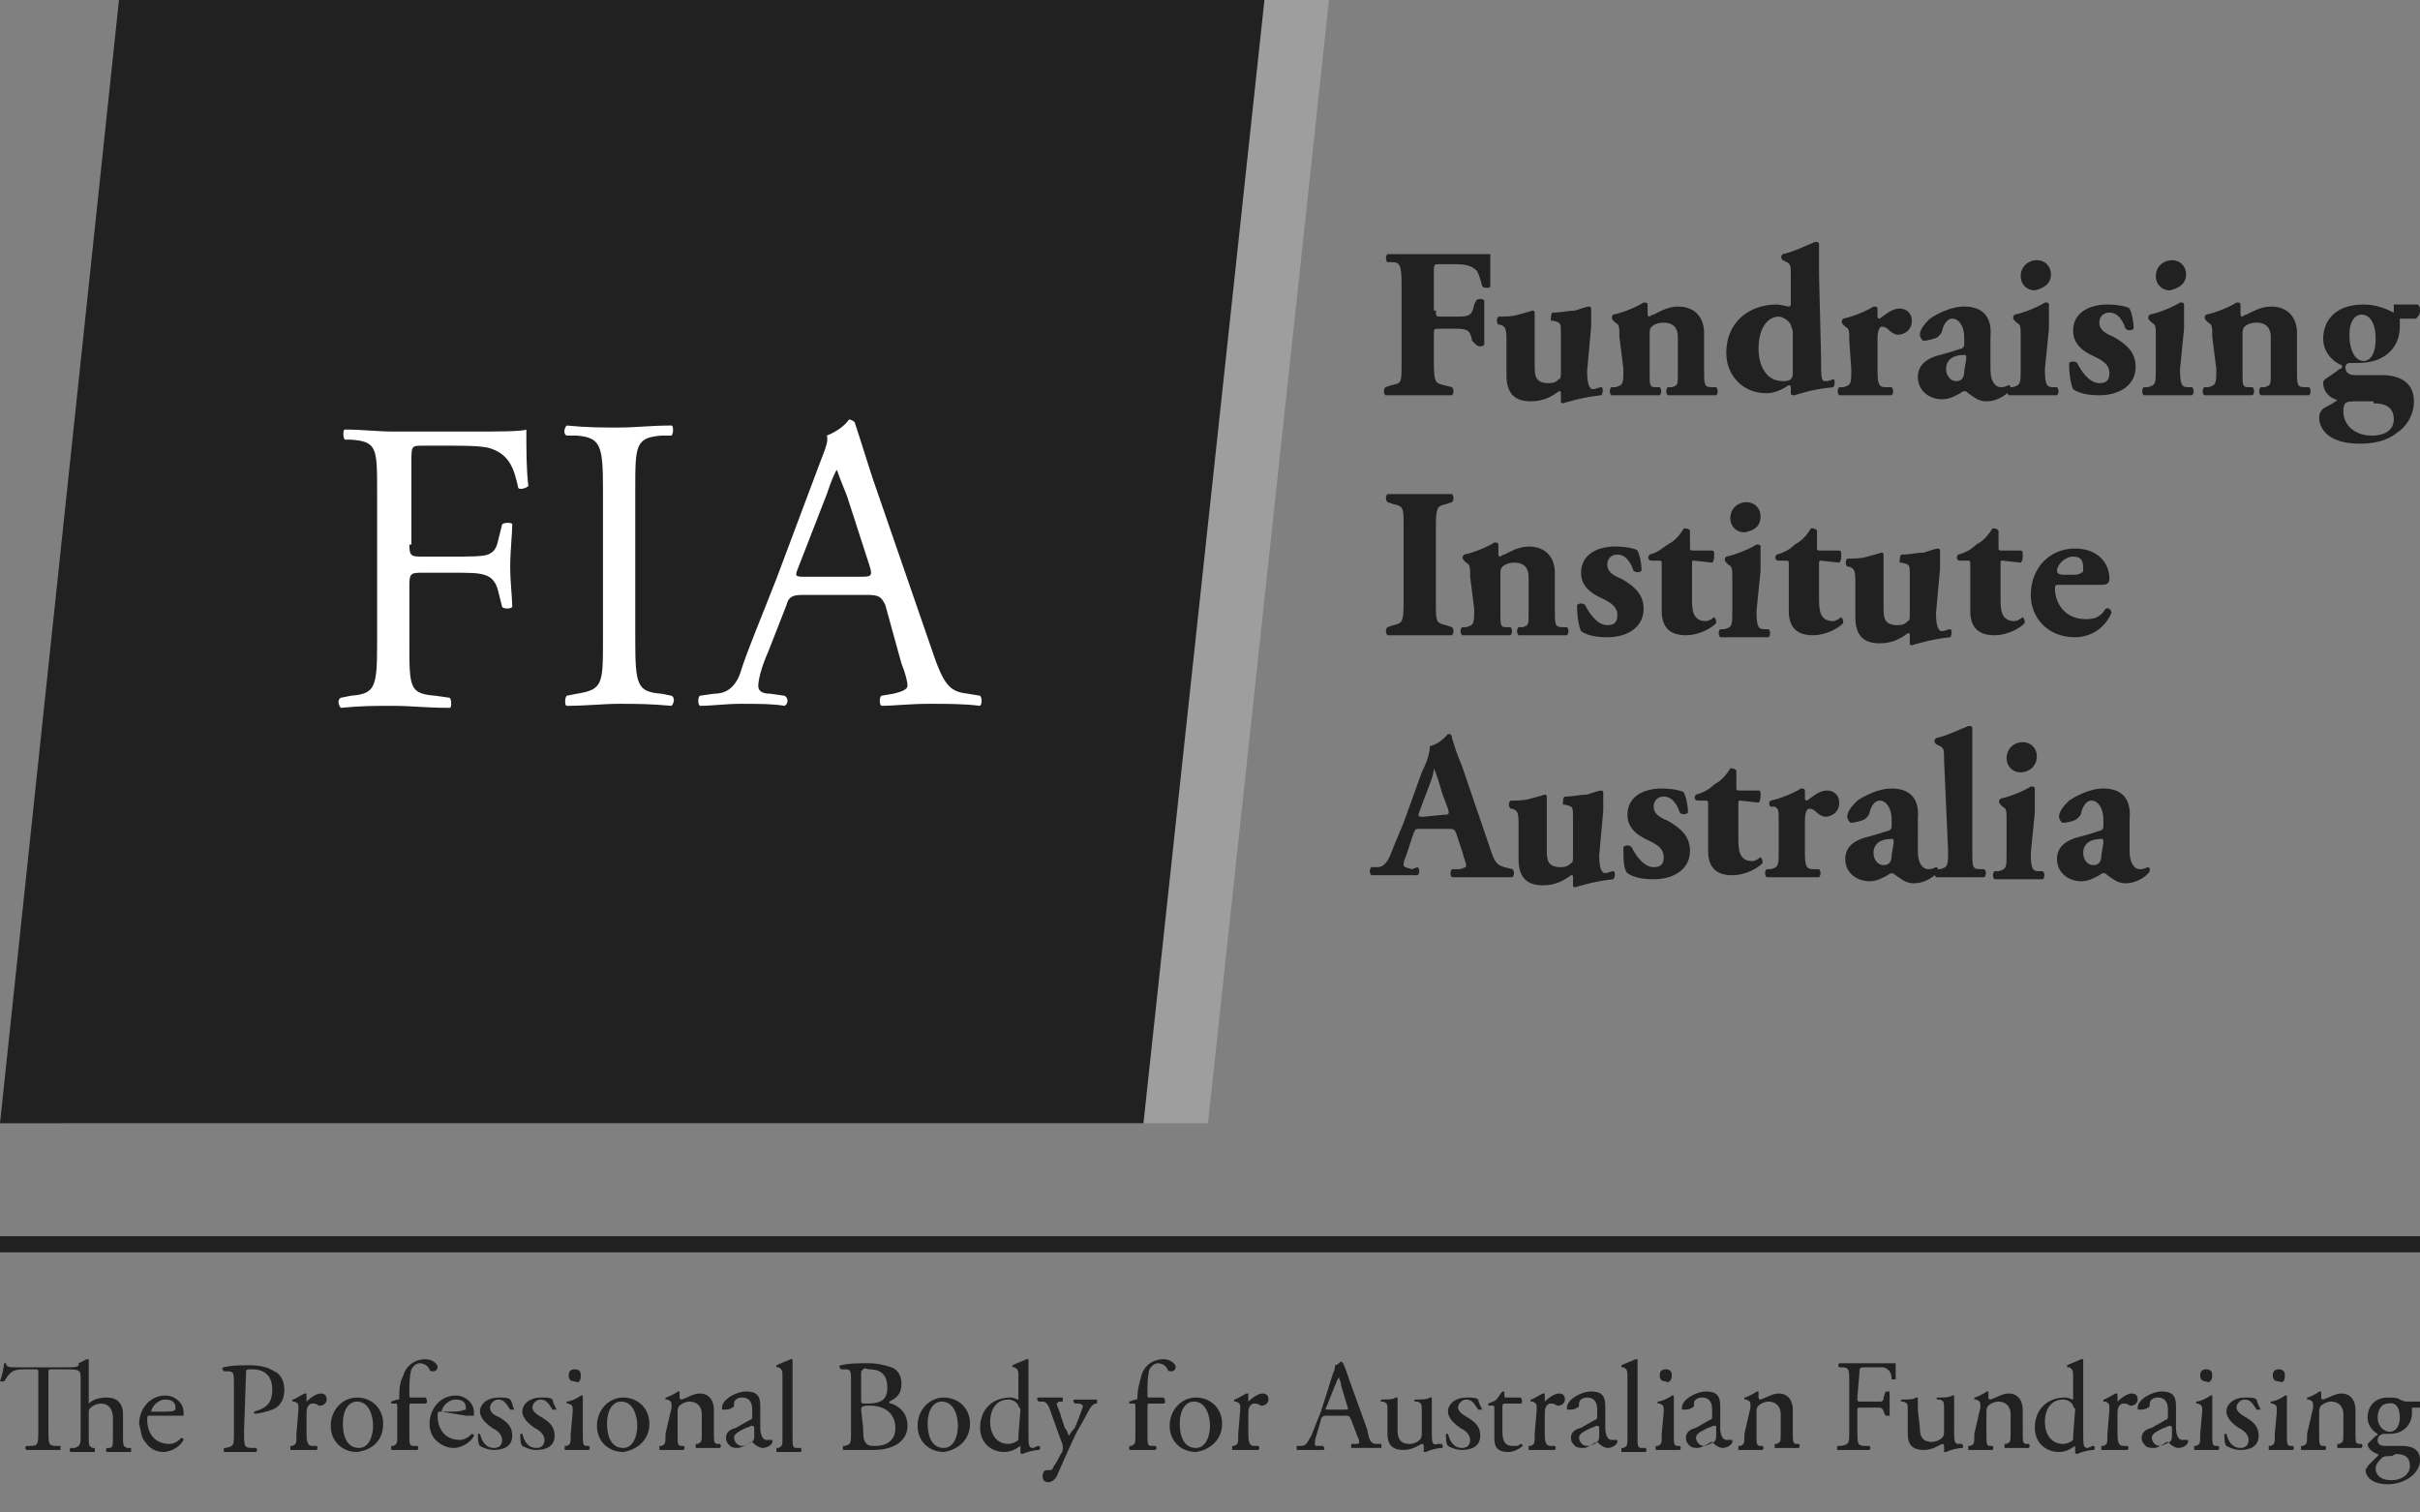 <?xml version="1.0" encoding="utf-8"?>
<!-- Generator: Adobe Illustrator 27.7.0, SVG Export Plug-In . SVG Version: 6.00 Build 0)  -->
<!DOCTYPE svg PUBLIC "-//W3C//DTD SVG 1.1//EN" "http://www.w3.org/Graphics/SVG/1.1/DTD/svg11.dtd">
<svg version="1.1" id="layer" xmlns:x="http://ns.adobe.com/Extensibility/1.0/" xmlns:i="http://ns.adobe.com/AdobeIllustrator/10.0/" xmlns:graph="http://ns.adobe.com/Graphs/1.0/"
	 xmlns="http://www.w3.org/2000/svg" xmlns:xlink="http://www.w3.org/1999/xlink" x="0px" y="0px" viewBox="0 0 120 75"
	 style="enable-background:new 0 0 120 75;" xml:space="preserve">
<rect x="0" y="0" width="120" height="75" fill="#808080" stroke="none"/>
<style type="text/css">
	.st0{fill:#212121;}
	.st1{fill:#9E9E9E;}
	.st2{fill:#FFFFFF;}
</style>
<path class="st0" d="M1.9,68.1c0-0.2,0-0.2-0.2-0.2H1.3c-0.3,0-0.6,0-0.8,0.2s-0.2,0.3-0.3,0.4c-0.1,0-0.1,0-0.2,0
	c0.1-0.3,0.2-0.7,0.2-0.9c0,0,0.1,0,0.1,0c0,0.2,0.2,0.2,0.5,0.2h2.6c0.3,0,0.4,0,0.5-0.1v-0.1l0.4-0.2c0,0,0.1,0,0.1,0
	c0,0.2,0,0.5,0,0.8v1.3c0,0.1,0,0.1,0,0.1c0.2-0.2,0.5-0.3,0.9-0.3c0.6,0,0.8,0.4,0.8,0.8v1.1c0,0.5,0,0.5,0.2,0.6l0.2,0
	c0,0,0,0.1,0,0.2c-0.2,0-0.4,0-0.6,0s-0.4,0-0.6,0c0,0-0.1-0.1,0-0.2l0.1,0c0.2,0,0.2-0.1,0.2-0.6v-0.9c0-0.4-0.2-0.7-0.6-0.7
	c-0.2,0-0.4,0.1-0.5,0.2s-0.1,0.1-0.1,0.3v1.1c0,0.5,0,0.5,0.2,0.6l0.1,0c0,0,0,0.1,0,0.2c-0.2,0-0.4,0-0.6,0s-0.4,0-0.6,0
	c0,0-0.1-0.1,0-0.2l0.2,0C4,71.7,4,71.6,4,71.1v-2.8c0-0.4-0.1-0.4-0.9-0.4H2.6c-0.2,0-0.2,0-0.2,0.2v2.8c0,0.7,0,0.8,0.4,0.8l0.2,0
	c0,0,0,0.1,0,0.2c-0.4,0-0.6,0-0.8,0c-0.3,0-0.5,0-0.9,0c0,0-0.1-0.1,0-0.2l0.2,0c0.4,0,0.4-0.1,0.4-0.8L1.9,68.1L1.9,68.1z
	 M8.7,70.2c0.3,0,0.4,0,0.4,0c0,0,0-0.1,0-0.2c0-0.4-0.4-0.8-0.9-0.8c-0.8,0-1.3,0.7-1.3,1.4C7,71,7,71.3,7.2,71.5
	C7.4,71.8,7.7,72,8.1,72c0.3,0,0.8-0.2,1-0.6c0-0.1-0.1-0.1-0.1-0.1c-0.2,0.2-0.4,0.3-0.6,0.3c-0.7,0-1.1-0.5-1.1-1.2
	c0-0.2,0-0.2,0.2-0.2L8.7,70.2L8.7,70.2z M7.5,70C7.5,70,7.5,70,7.5,70c0-0.2,0.3-0.6,0.7-0.6c0.4,0,0.5,0.2,0.5,0.4
	c0,0.1,0,0.1,0,0.1C8.6,70,8.4,70,8,70L7.5,70L7.5,70z M12.2,68.1c0-0.2,0-0.2,0.3-0.2c0.7,0,1,0.4,1,1c0,0.6-0.2,0.9-0.9,1.1
	c0,0,0,0.1,0,0.1c0.3,0,0.6-0.1,0.9-0.2c0.3-0.1,0.6-0.4,0.6-1c0-0.4-0.2-0.8-0.5-0.9c-0.3-0.2-0.7-0.3-1.2-0.3
	c-0.5,0-0.9,0-1.3,0.1c-0.1,0-0.1,0.1,0,0.2l0.2,0c0.3,0,0.3,0.1,0.3,0.7v2.3c0,0.7,0,0.7-0.4,0.8l-0.1,0c0,0,0,0.1,0,0.2
	c0.3,0,0.5,0,0.8,0c0.3,0,0.5,0,0.8,0c0,0,0.1-0.1,0-0.2l-0.2,0c-0.4,0-0.4-0.1-0.4-0.8L12.2,68.1L12.2,68.1z M14.7,71.1
	c0,0.5,0,0.5-0.2,0.6l-0.1,0c0,0,0,0.1,0,0.2c0.2,0,0.4,0,0.6,0c0.2,0,0.4,0,0.7,0c0,0,0.1-0.1,0-0.2l-0.2,0c-0.2,0-0.3-0.1-0.3-0.6
	v-0.9c0-0.2,0-0.4,0.1-0.5c0.1-0.1,0.1-0.1,0.2-0.1c0.1,0,0.2,0,0.3,0.1c0,0,0.1,0,0.1,0c0.1,0,0.3-0.1,0.3-0.3
	c0-0.2-0.1-0.3-0.3-0.3c-0.2,0-0.5,0.2-0.7,0.4c0,0,0,0,0-0.1v-0.3c0,0,0,0-0.1,0c-0.2,0.1-0.5,0.3-0.6,0.3c0,0,0,0.1,0,0.1l0.1,0
	c0.2,0.1,0.2,0.1,0.2,0.4L14.7,71.1L14.7,71.1z M19,70.6c0-0.8-0.6-1.3-1.3-1.3c-0.7,0-1.3,0.6-1.3,1.4s0.6,1.3,1.3,1.3
	C18.5,71.9,19,71.4,19,70.6 M17.7,69.5c0.6,0,0.8,0.7,0.8,1.2c0,0.5-0.2,1.1-0.7,1.1c-0.6,0-0.8-0.6-0.8-1.2
	C17,69.9,17.3,69.5,17.7,69.5 M21.1,69.6c0.1,0,0.1-0.2,0-0.3h-0.7c-0.1,0-0.1,0-0.1-0.2V69c0-0.3,0-0.8,0.1-1.1
	c0.1-0.2,0.3-0.3,0.4-0.3c0.2,0,0.4,0.1,0.5,0.3c0,0.1,0.1,0.1,0.2,0.1c0.1,0,0.2-0.1,0.2-0.2c0-0.2-0.3-0.4-0.6-0.4
	c-0.6,0-1,0.4-1.1,0.8c-0.2,0.4-0.2,0.7-0.2,1.1c0,0.1,0,0.1-0.1,0.1l-0.3,0.1c0,0,0,0.1,0,0.1h0.2c0.1,0,0.1,0,0.1,0.2v1.3
	c0,0.5,0,0.5-0.2,0.6l-0.1,0c0,0,0,0.1,0,0.2c0.2,0,0.4,0,0.6,0c0.2,0,0.4,0,0.7,0c0,0,0.1-0.1,0-0.2l-0.2,0c-0.2,0-0.2-0.1-0.2-0.6
	v-1.3c0-0.2,0-0.2,0.1-0.2L21.1,69.6L21.1,69.6z M23.1,70.2c0.3,0,0.4,0,0.4,0c0,0,0-0.1,0-0.2c0-0.4-0.4-0.8-0.9-0.8
	c-0.8,0-1.3,0.7-1.3,1.4c0,0.3,0.1,0.6,0.3,0.8c0.2,0.2,0.5,0.4,0.9,0.4c0.3,0,0.8-0.2,1-0.6c0-0.1-0.1-0.1-0.1-0.1
	c-0.2,0.2-0.4,0.3-0.6,0.3c-0.7,0-1.1-0.5-1.1-1.2c0-0.2,0-0.2,0.2-0.2L23.1,70.2L23.1,70.2z M21.9,70C21.8,70,21.8,70,21.9,70
	c0-0.2,0.3-0.6,0.7-0.6c0.4,0,0.5,0.2,0.5,0.4c0,0.1,0,0.1,0,0.1c-0.1,0-0.2,0.1-0.7,0.1L21.9,70L21.9,70z M25.3,69.4
	c-0.1-0.1-0.3-0.1-0.6-0.1c-0.5,0-0.9,0.3-0.9,0.7c0,0.3,0.3,0.6,0.6,0.8c0.2,0.1,0.5,0.3,0.5,0.6c0,0.3-0.2,0.4-0.4,0.4
	c-0.4,0-0.6-0.3-0.7-0.7c0,0-0.1,0-0.1,0c0,0.2,0,0.5,0.1,0.6c0.2,0.1,0.4,0.2,0.7,0.2c0.5,0,0.9-0.2,0.9-0.7c0-0.5-0.3-0.7-0.6-0.9
	c-0.2-0.1-0.5-0.2-0.5-0.5c0-0.2,0.2-0.4,0.4-0.4c0.3,0,0.4,0.2,0.6,0.5c0,0,0.1,0,0.2,0C25.4,69.7,25.4,69.5,25.3,69.4 M27.4,69.4
	c-0.1-0.1-0.3-0.1-0.6-0.1c-0.5,0-0.9,0.3-0.9,0.7c0,0.3,0.3,0.6,0.6,0.8c0.2,0.1,0.5,0.3,0.5,0.6c0,0.3-0.2,0.4-0.4,0.4
	c-0.4,0-0.6-0.3-0.7-0.7c0,0-0.1,0-0.1,0c0,0.2,0,0.5,0.1,0.6c0.2,0.1,0.4,0.2,0.7,0.2c0.5,0,0.9-0.2,0.9-0.7c0-0.5-0.3-0.7-0.6-0.9
	c-0.2-0.1-0.5-0.3-0.5-0.5c0-0.2,0.2-0.4,0.4-0.4c0.3,0,0.4,0.2,0.6,0.5c0,0,0.1,0,0.2,0C27.5,69.7,27.4,69.5,27.4,69.4 M28.3,71.1
	c0,0.5,0,0.5-0.2,0.6l-0.1,0c0,0,0,0.1,0,0.2c0.2,0,0.4,0,0.6,0c0.2,0,0.4,0,0.6,0c0,0,0.1-0.1,0-0.2l-0.1,0c-0.2,0-0.2-0.1-0.2-0.6
	V70c0-0.3,0-0.6,0-0.8c0,0,0,0-0.1,0c-0.1,0.1-0.5,0.3-0.7,0.3c0,0,0,0.1,0,0.1l0.1,0c0.2,0.1,0.2,0.1,0.2,0.4L28.3,71.1L28.3,71.1z
	 M28.8,68.2c0-0.2-0.1-0.3-0.3-0.3c-0.2,0-0.3,0.1-0.3,0.3c0,0.2,0.1,0.3,0.3,0.3C28.7,68.6,28.8,68.5,28.8,68.2 M32.2,70.6
	c0-0.8-0.6-1.3-1.3-1.3c-0.7,0-1.3,0.6-1.3,1.4s0.6,1.3,1.3,1.3C31.6,71.9,32.2,71.4,32.2,70.6 M30.8,69.5c0.6,0,0.8,0.7,0.8,1.2
	c0,0.5-0.2,1.1-0.7,1.1c-0.6,0-0.8-0.6-0.8-1.2C30.1,69.9,30.4,69.5,30.8,69.5 M33,71.1c0,0.5,0,0.5-0.2,0.6l-0.1,0c0,0,0,0.1,0,0.2
	c0.2,0,0.4,0,0.6,0c0.2,0,0.4,0,0.6,0c0,0,0.1-0.1,0-0.2l-0.1,0c-0.2,0-0.2-0.1-0.2-0.6v-1c0-0.2,0-0.3,0.1-0.4
	c0.1-0.1,0.3-0.2,0.5-0.2c0.4,0,0.6,0.3,0.6,0.6v0.9c0,0.5,0,0.5-0.2,0.6l-0.1,0c0,0,0,0.1,0,0.2c0.2,0,0.4,0,0.6,0s0.4,0,0.6,0
	c0,0,0.1-0.1,0-0.2l-0.1,0c-0.2,0-0.2-0.1-0.2-0.6v-1.1c0-0.4-0.2-0.8-0.7-0.8c-0.3,0-0.6,0.2-0.9,0.3c0,0-0.1,0-0.1-0.1
	c0-0.1,0-0.2,0-0.3c0,0,0,0-0.1,0c-0.1,0.1-0.5,0.3-0.6,0.3c0,0,0,0.1,0,0.1l0.1,0c0.2,0.1,0.2,0.1,0.2,0.4L33,71.1L33,71.1z
	 M36.5,70.8c-0.4,0.1-0.5,0.3-0.5,0.5c0,0.2,0.1,0.3,0.2,0.4c0.1,0.1,0.3,0.1,0.4,0.1s0.3-0.1,0.5-0.2c0.1-0.1,0.2-0.1,0.2-0.1
	c0,0,0.1,0.1,0.1,0.1c0.1,0.1,0.3,0.2,0.4,0.2c0.3,0,0.5-0.2,0.5-0.3s0-0.1,0-0.1s-0.1,0-0.1,0c0,0-0.1,0-0.2,0
	c-0.2,0-0.3-0.3-0.3-0.6l0-1.1c0-0.5-0.2-0.7-0.7-0.7c-0.5,0-1.2,0.4-1.2,0.8c0,0.1,0,0.1,0.1,0.1c0.1,0,0.3,0,0.4-0.1
	c0.1,0,0.1-0.1,0.1-0.2c0-0.2,0.2-0.3,0.4-0.3c0.4,0,0.5,0.3,0.5,0.6v0.3c0,0.1,0,0.2-0.1,0.2L36.5,70.8z M36.8,71.7
	c-0.3,0-0.4-0.3-0.4-0.4c0-0.2,0.2-0.3,0.6-0.5c0.1,0,0.2-0.1,0.3-0.1c0,0,0.1,0,0.1,0.1l0,0.4c0,0.1,0,0.2-0.1,0.3
	C37.1,71.6,36.9,71.7,36.8,71.7 M39.3,68.2c0-0.3,0-0.6,0-0.8c0,0,0,0-0.1,0c-0.2,0.1-0.5,0.2-0.7,0.3c0,0,0,0.1,0,0.1l0.1,0
	c0.2,0.1,0.2,0.2,0.2,0.5v2.9c0,0.5,0,0.5-0.2,0.6l-0.1,0c0,0,0,0.1,0,0.2c0.2,0,0.4,0,0.6,0s0.4,0,0.6,0c0,0,0.1-0.1,0-0.2l-0.2,0
	c-0.2,0-0.2-0.1-0.2-0.6L39.3,68.2L39.3,68.2z M42.2,70.9c0,0.7,0,0.7-0.3,0.8l-0.1,0c0,0,0,0.1,0,0.2c0.2,0,0.4,0,0.7,0
	c0.3,0,0.6,0,0.8,0c1.1,0,1.7-0.5,1.7-1.2c0-0.7-0.5-1-0.8-1.1c-0.1,0-0.1,0-0.1-0.1c0.4-0.2,0.6-0.4,0.6-0.9c0-0.4-0.2-0.7-0.5-0.8
	c-0.3-0.1-0.7-0.2-1.1-0.2c-0.6,0-1,0-1.4,0.1c-0.1,0-0.1,0.1,0,0.2l0.2,0c0.3,0,0.3,0.1,0.3,0.6L42.2,70.9L42.2,70.9z M42.7,68.1
	c0-0.1,0-0.1,0.1-0.2s0.2,0,0.3,0c0.5,0,0.9,0.2,0.9,0.9c0,0.6-0.3,0.8-1,0.8c-0.3,0-0.3,0-0.3-0.2V68.1z M42.7,69.9
	c0-0.1,0-0.2,0.4-0.2c1,0,1.3,0.6,1.3,1.1c0,0.6-0.4,0.9-1,0.9c-0.2,0-0.4,0-0.5-0.2c-0.1-0.1-0.1-0.5-0.1-0.7L42.7,69.9L42.7,69.9z
	 M48.1,70.6c0-0.8-0.6-1.3-1.3-1.3c-0.7,0-1.3,0.6-1.3,1.4s0.6,1.3,1.3,1.3C47.5,71.9,48.1,71.4,48.1,70.6 M46.7,69.5
	c0.6,0,0.8,0.7,0.8,1.2c0,0.5-0.2,1.1-0.7,1.1c-0.6,0-0.8-0.6-0.8-1.2C46,69.9,46.3,69.5,46.7,69.5 M51,68.2c0-0.3,0-0.6,0-0.8
	c0,0,0,0-0.1,0c-0.2,0.1-0.5,0.2-0.7,0.3c0,0,0,0.1,0,0.1l0.1,0c0.2,0.1,0.2,0.2,0.2,0.5v1c0,0.1,0,0.1,0,0.1
	c-0.1,0-0.2-0.1-0.4-0.1c-0.9,0-1.5,0.6-1.5,1.5c0,0.7,0.5,1.2,1.2,1.2c0.3,0,0.5-0.1,0.8-0.3h0c0,0,0,0.1,0,0.2v0.1
	c0,0,0,0.1,0.1,0.1c0.2-0.1,0.6-0.2,0.8-0.2c0.1,0,0.1-0.2,0-0.2c-0.1,0-0.2,0.1-0.3,0.1c-0.2,0-0.2-0.2-0.2-0.7L51,68.2L51,68.2z
	 M50.5,71.2c0,0.1,0,0.2,0,0.2c-0.1,0.1-0.3,0.2-0.5,0.2c-0.6,0-0.9-0.5-0.9-1.1c0-0.6,0.3-1.1,0.9-1.1c0.2,0,0.4,0.1,0.5,0.3
	c0,0.1,0.1,0.1,0.1,0.2L50.5,71.2L50.5,71.2z M51.7,73.2c0,0.2,0.1,0.3,0.3,0.3c0.1,0,0.3-0.1,0.4-0.3c0.3-0.7,0.8-1.8,1-2.2
	l0.4-0.7c0.2-0.4,0.3-0.6,0.5-0.7l0.1,0c0,0,0-0.1,0-0.2c-0.2,0-0.3,0-0.5,0c-0.2,0-0.4,0-0.6,0c-0.1,0-0.1,0.1,0,0.2l0.2,0
	c0.1,0,0.2,0.1,0.2,0.1c0,0.1-0.1,0.3-0.2,0.6l-0.2,0.5C53.1,71,53,71.2,53,71.2c0,0-0.1-0.3-0.2-0.4l-0.2-0.6
	c0-0.1-0.2-0.5-0.2-0.6c0,0,0.1-0.1,0.1-0.1l0.2,0c0,0,0-0.1,0-0.2c-0.2,0-0.4,0-0.6,0c-0.2,0-0.4,0-0.6,0c-0.1,0-0.1,0.1,0,0.2
	l0.2,0c0.2,0,0.3,0.2,0.4,0.5l0.5,1.4c0.1,0.2,0.1,0.3,0.1,0.4c0,0.1,0,0.2-0.1,0.3c-0.1,0.2-0.2,0.4-0.4,0.7c0,0.1-0.1,0.1-0.2,0.1
	h-0.1C51.8,72.9,51.7,73,51.7,73.2 M57.7,69.6c0.1,0,0.1-0.2,0-0.3h-0.7c-0.1,0-0.1,0-0.1-0.2V69c0-0.3,0-0.8,0.1-1.1
	c0.1-0.2,0.3-0.3,0.4-0.3c0.2,0,0.4,0.1,0.5,0.3c0,0.1,0.1,0.1,0.2,0.1c0.1,0,0.2-0.1,0.2-0.2c0-0.2-0.3-0.4-0.6-0.4
	c-0.6,0-1,0.4-1.1,0.8s-0.2,0.7-0.2,1.1c0,0.1,0,0.1-0.1,0.1l-0.3,0.1c0,0,0,0.1,0,0.1h0.2c0.1,0,0.1,0,0.1,0.2v1.3
	c0,0.5,0,0.5-0.2,0.6l-0.1,0c0,0,0,0.1,0,0.2c0.2,0,0.4,0,0.6,0c0.2,0,0.4,0,0.7,0c0,0,0.1-0.1,0-0.2l-0.2,0c-0.2,0-0.2-0.1-0.2-0.6
	v-1.3c0-0.2,0-0.2,0.1-0.2L57.7,69.6L57.7,69.6z M60.6,70.6c0-0.8-0.6-1.3-1.3-1.3c-0.7,0-1.3,0.6-1.3,1.4s0.6,1.3,1.3,1.3
	C60,71.9,60.6,71.4,60.6,70.6 M59.2,69.5c0.6,0,0.8,0.7,0.8,1.2c0,0.5-0.2,1.1-0.7,1.1c-0.6,0-0.8-0.6-0.8-1.2
	C58.5,69.9,58.8,69.5,59.2,69.5 M61.4,71.1c0,0.5,0,0.5-0.2,0.6l-0.1,0c0,0,0,0.1,0,0.2c0.2,0,0.4,0,0.6,0s0.4,0,0.7,0
	c0,0,0.1-0.1,0-0.2l-0.2,0c-0.2,0-0.3-0.1-0.3-0.6v-0.9c0-0.2,0-0.4,0.1-0.5c0.1-0.1,0.1-0.1,0.2-0.1c0.1,0,0.2,0,0.3,0.1
	c0,0,0.1,0,0.1,0c0.1,0,0.3-0.1,0.3-0.3c0-0.2-0.1-0.3-0.3-0.3c-0.2,0-0.5,0.2-0.7,0.4c0,0,0,0,0-0.1v-0.3c0,0,0,0-0.1,0
	c-0.2,0.1-0.5,0.3-0.6,0.3c0,0,0,0.1,0,0.1l0.1,0c0.2,0.1,0.2,0.1,0.2,0.4L61.4,71.1L61.4,71.1z M67.3,71.2c0.1,0.2,0.1,0.3,0.1,0.3
	c0,0.1-0.1,0.1-0.2,0.1l-0.2,0c0,0,0,0.1,0,0.2c0.2,0,0.4,0,0.7,0c0.3,0,0.5,0,0.8,0c0,0,0-0.1,0-0.2l-0.2,0c-0.3,0-0.4-0.1-0.5-0.7
	l-0.9-2.5c-0.1-0.3-0.2-0.6-0.3-0.8c0,0-0.1-0.1-0.1-0.1c-0.1,0.1-0.2,0.2-0.3,0.2c0,0.1,0,0.2-0.1,0.4L65.5,70
	c-0.3,0.7-0.4,1.1-0.6,1.4c-0.1,0.2-0.2,0.3-0.4,0.3l-0.2,0c0,0,0,0.1,0,0.2c0.2,0,0.4,0,0.6,0c0.3,0,0.5,0,0.7,0
	c0.1,0,0.1-0.1,0-0.2l-0.2,0c-0.2,0-0.2,0-0.2-0.1c0-0.1,0-0.2,0.1-0.5l0.2-0.7c0-0.1,0.1-0.2,0.2-0.2h1c0.2,0,0.2,0,0.3,0.2
	L67.3,71.2z M66.2,68.7c0.1-0.2,0.1-0.3,0.2-0.4h0c0,0.1,0.1,0.2,0.1,0.4l0.3,1c0.1,0.2,0,0.2-0.1,0.2h-0.8c-0.2,0-0.2,0-0.1-0.2
	L66.2,68.7z M69.3,69.9c0-0.3,0-0.4,0-0.6c0,0,0,0-0.1,0c-0.1,0.1-0.4,0.1-0.7,0.1c0,0-0.1,0.1,0,0.1l0.1,0c0.2,0.1,0.2,0.1,0.2,0.5
	v1.1c0,0.5,0.2,0.8,0.8,0.8c0.4,0,0.7-0.2,0.9-0.3c0,0,0.1,0,0.1,0.1V72c0,0,0,0,0.1,0c0.2-0.1,0.6-0.2,0.8-0.2c0.1,0,0-0.2,0-0.2
	c-0.1,0-0.2,0-0.2,0C71,71.7,71,71.5,71,71v-1.1c0-0.2,0-0.4,0-0.6c0,0,0,0-0.1,0c-0.1,0.1-0.5,0.1-0.7,0.1c-0.1,0-0.1,0.1,0,0.1
	l0.1,0c0.2,0.1,0.2,0.1,0.2,0.5v1c0,0.2,0,0.3-0.1,0.4c-0.1,0.1-0.3,0.2-0.5,0.2c-0.5,0-0.6-0.3-0.6-0.7L69.3,69.9L69.3,69.9z
	 M73.3,69.4c-0.1-0.1-0.3-0.1-0.6-0.1c-0.5,0-0.9,0.3-0.9,0.7c0,0.3,0.3,0.6,0.6,0.8c0.2,0.1,0.5,0.3,0.5,0.6c0,0.3-0.2,0.4-0.4,0.4
	c-0.4,0-0.6-0.3-0.7-0.7c0,0-0.1,0-0.1,0c0,0.2,0,0.5,0.1,0.6c0.2,0.1,0.4,0.2,0.7,0.2c0.5,0,0.9-0.2,0.9-0.7c0-0.5-0.3-0.7-0.6-0.9
	c-0.2-0.1-0.5-0.3-0.5-0.5c0-0.2,0.2-0.4,0.4-0.4c0.3,0,0.4,0.2,0.6,0.5c0,0,0.1,0,0.2,0C73.4,69.7,73.3,69.5,73.3,69.4 M75.4,69.6
	c0.1,0,0.1-0.2,0-0.3h-0.7c-0.1,0-0.1,0-0.1-0.1V69c0,0-0.1,0-0.1,0c-0.1,0.1-0.2,0.3-0.3,0.4c-0.1,0.1-0.2,0.1-0.4,0.2
	c0,0,0,0.1,0,0.1H74c0.1,0,0.1,0,0.1,0.2v1.4c0,0.4,0.1,0.7,0.7,0.7c0.3,0,0.6-0.2,0.7-0.3c0,0,0-0.1-0.1-0.1c0,0-0.1,0.1-0.2,0.1
	c-0.1,0-0.1,0-0.2,0c-0.4,0-0.5-0.3-0.5-0.7v-1.2c0-0.1,0-0.2,0.1-0.2H75.4L75.4,69.6z M76.1,71.1c0,0.5,0,0.5-0.2,0.6l-0.1,0
	c0,0,0,0.1,0,0.2c0.2,0,0.4,0,0.6,0c0.2,0,0.4,0,0.7,0c0,0,0.1-0.1,0-0.2l-0.2,0c-0.2,0-0.3-0.1-0.3-0.6v-0.9c0-0.2,0-0.4,0.1-0.5
	c0.1-0.1,0.1-0.1,0.2-0.1c0.1,0,0.2,0,0.3,0.1c0,0,0.1,0,0.1,0c0.1,0,0.3-0.1,0.3-0.3c0-0.2-0.1-0.3-0.3-0.3c-0.2,0-0.5,0.2-0.7,0.4
	c0,0,0,0,0-0.1v-0.3c0,0,0,0-0.1,0c-0.2,0.1-0.5,0.3-0.6,0.3c0,0,0,0.1,0,0.1l0.1,0c0.2,0.1,0.2,0.1,0.2,0.4L76.1,71.1L76.1,71.1z
	 M78.4,70.8c-0.4,0.1-0.5,0.3-0.5,0.5c0,0.2,0.1,0.3,0.2,0.4c0.1,0.1,0.3,0.1,0.4,0.1c0.2,0,0.3-0.1,0.5-0.2
	c0.1-0.1,0.2-0.1,0.2-0.1c0,0,0.1,0.1,0.1,0.1c0.1,0.1,0.3,0.2,0.4,0.2c0.3,0,0.5-0.2,0.5-0.3s0-0.1,0-0.1c0,0-0.1,0-0.1,0
	c0,0-0.1,0-0.2,0c-0.2,0-0.3-0.3-0.3-0.6l0-1.1c0-0.5-0.2-0.7-0.7-0.7c-0.5,0-1.2,0.4-1.2,0.8c0,0.1,0,0.1,0.1,0.1
	c0.1,0,0.3,0,0.4-0.1c0.1,0,0.1-0.1,0.1-0.2c0-0.2,0.2-0.3,0.4-0.3c0.4,0,0.5,0.3,0.5,0.6v0.3c0,0.1,0,0.2-0.1,0.2L78.4,70.8z
	 M78.7,71.7c-0.3,0-0.4-0.3-0.4-0.4c0-0.2,0.2-0.3,0.6-0.5c0.1,0,0.2-0.1,0.3-0.1c0,0,0.1,0,0.1,0.1l0,0.4c0,0.1,0,0.2-0.1,0.3
	C79.1,71.6,78.9,71.7,78.7,71.7 M81.2,68.2c0-0.3,0-0.6,0-0.8c0,0,0,0-0.1,0c-0.2,0.1-0.5,0.2-0.7,0.3c0,0,0,0.1,0,0.1l0.1,0
	c0.2,0.1,0.2,0.2,0.2,0.5v2.9c0,0.5,0,0.5-0.2,0.6l-0.1,0c0,0,0,0.1,0,0.2c0.2,0,0.4,0,0.6,0s0.4,0,0.6,0c0,0,0.1-0.1,0-0.2l-0.2,0
	c-0.2,0-0.2-0.1-0.2-0.6L81.2,68.2L81.2,68.2z M82.4,71.1c0,0.5,0,0.5-0.2,0.6l-0.1,0c0,0,0,0.1,0,0.2c0.2,0,0.4,0,0.6,0
	c0.2,0,0.4,0,0.6,0c0,0,0.1-0.1,0-0.2l-0.1,0c-0.2,0-0.2-0.1-0.2-0.6V70c0-0.3,0-0.6,0-0.8c0,0,0,0-0.1,0c-0.1,0.1-0.5,0.3-0.7,0.3
	c0,0,0,0.1,0,0.1l0.1,0c0.2,0.1,0.2,0.1,0.2,0.4L82.4,71.1L82.4,71.1z M82.9,68.2c0-0.2-0.1-0.3-0.3-0.3c-0.2,0-0.3,0.1-0.3,0.3
	c0,0.2,0.1,0.3,0.3,0.3C82.7,68.6,82.9,68.5,82.9,68.2 M84.1,70.8c-0.4,0.1-0.5,0.3-0.5,0.5c0,0.2,0.1,0.3,0.2,0.4
	c0.1,0.1,0.3,0.1,0.4,0.1s0.3-0.1,0.5-0.2c0.1-0.1,0.2-0.1,0.2-0.1s0.1,0.1,0.1,0.1c0.1,0.1,0.3,0.2,0.4,0.2c0.3,0,0.5-0.2,0.5-0.3
	s0-0.1,0-0.1c0,0-0.1,0-0.1,0c0,0-0.1,0-0.2,0c-0.2,0-0.3-0.3-0.3-0.6l0-1.1c0-0.5-0.2-0.7-0.7-0.7s-1.2,0.4-1.2,0.8
	c0,0.1,0,0.1,0.1,0.1c0.1,0,0.3,0,0.4-0.1c0.1,0,0.1-0.1,0.1-0.2c0-0.2,0.2-0.3,0.4-0.3c0.4,0,0.5,0.3,0.5,0.6v0.3
	c0,0.1,0,0.2-0.1,0.2L84.1,70.8z M84.5,71.7c-0.3,0-0.4-0.3-0.4-0.4c0-0.2,0.2-0.3,0.6-0.5c0.1,0,0.2-0.1,0.3-0.1s0.1,0,0.1,0.1
	l0,0.4c0,0.1,0,0.2-0.1,0.3C84.8,71.6,84.6,71.7,84.5,71.7 M86.5,71.1c0,0.5,0,0.5-0.2,0.6l-0.1,0c0,0,0,0.1,0,0.2
	c0.2,0,0.4,0,0.6,0c0.2,0,0.4,0,0.6,0c0,0,0.1-0.1,0-0.2l-0.1,0c-0.2,0-0.2-0.1-0.2-0.6v-1c0-0.2,0-0.3,0.1-0.4
	c0.1-0.1,0.3-0.2,0.5-0.2c0.4,0,0.6,0.3,0.6,0.6v0.9c0,0.5,0,0.5-0.2,0.6l-0.1,0c0,0,0,0.1,0,0.2c0.2,0,0.4,0,0.6,0s0.4,0,0.6,0
	c0,0,0.1-0.1,0-0.2l-0.1,0c-0.2,0-0.2-0.1-0.2-0.6v-1.1c0-0.4-0.2-0.8-0.7-0.8c-0.3,0-0.6,0.2-0.9,0.3c0,0-0.1,0-0.1-0.1
	c0-0.1,0-0.2,0-0.3c0,0,0,0-0.1,0c-0.1,0.1-0.5,0.3-0.6,0.3c0,0,0,0.1,0,0.1l0.1,0c0.2,0.1,0.2,0.1,0.2,0.4L86.5,71.1L86.5,71.1z
	 M92.2,68.1c0-0.2,0-0.3,0.2-0.3h0.4c0.3,0,0.5,0,0.6,0c0.3,0.1,0.4,0.3,0.4,0.6c0,0,0.1,0,0.2,0c0-0.2,0-0.5,0-0.8
	c-0.1,0-0.4,0-0.9,0h-1.2c-0.3,0-0.5,0-0.7,0c0,0-0.1,0.1,0,0.2l0.1,0c0.4,0,0.4,0.1,0.4,0.8v2.3c0,0.7,0,0.7-0.4,0.8l-0.2,0
	c0,0,0,0.1,0,0.2c0.3,0,0.5,0,0.8,0c0.3,0,0.5,0,0.8,0c0,0,0.1-0.1,0-0.2l-0.2,0c-0.4,0-0.4-0.1-0.4-0.8V70c0-0.2,0-0.2,0.2-0.2h0.4
	c0.2,0,0.4,0,0.5,0c0.1,0,0.2,0.1,0.2,0.2l0.1,0.2c0,0,0.1,0,0.2,0c0-0.1,0-0.4,0-0.6c0-0.2,0-0.5,0-0.6c0,0-0.1,0-0.2,0l-0.1,0.3
	c0,0.2-0.1,0.2-0.2,0.2c-0.1,0-0.3,0-0.5,0h-0.4c-0.2,0-0.2,0-0.2-0.2L92.2,68.1L92.2,68.1z M95.1,69.9c0-0.3,0-0.4,0-0.6
	c0,0,0,0-0.1,0c-0.1,0.1-0.4,0.1-0.7,0.1c0,0-0.1,0.1,0,0.1l0.1,0c0.2,0.1,0.2,0.1,0.2,0.5v1.1c0,0.5,0.2,0.8,0.8,0.8
	c0.4,0,0.7-0.2,0.9-0.3c0,0,0.1,0,0.1,0.1V72c0,0,0,0,0.1,0c0.2-0.1,0.6-0.2,0.8-0.2c0.1,0,0-0.2,0-0.2c-0.1,0-0.2,0-0.2,0
	c-0.2,0-0.2-0.2-0.2-0.7v-1.1c0-0.2,0-0.4,0-0.6c0,0,0,0-0.1,0c-0.1,0.1-0.5,0.1-0.7,0.1c-0.1,0-0.1,0.1,0,0.1l0.1,0
	c0.2,0.1,0.2,0.1,0.2,0.5v1c0,0.2,0,0.3-0.1,0.4c-0.1,0.1-0.3,0.2-0.5,0.2c-0.5,0-0.6-0.3-0.6-0.7L95.1,69.9L95.1,69.9z M97.9,71.1
	c0,0.5,0,0.5-0.2,0.6l-0.1,0c0,0,0,0.1,0,0.2c0.2,0,0.4,0,0.6,0c0.2,0,0.4,0,0.6,0c0,0,0.1-0.1,0-0.2l-0.1,0c-0.2,0-0.2-0.1-0.2-0.6
	v-1c0-0.2,0-0.3,0.1-0.4c0.1-0.1,0.3-0.2,0.5-0.2c0.4,0,0.6,0.3,0.6,0.6v0.9c0,0.5,0,0.5-0.2,0.6l-0.1,0c0,0,0,0.1,0,0.2
	c0.2,0,0.4,0,0.6,0s0.4,0,0.6,0c0,0,0.1-0.1,0-0.2l-0.1,0c-0.2,0-0.2-0.1-0.2-0.6v-1.1c0-0.4-0.2-0.8-0.7-0.8
	c-0.3,0-0.6,0.2-0.9,0.3c0,0-0.1,0-0.1-0.1c0-0.1,0-0.2,0-0.3c0,0,0,0-0.1,0c-0.1,0.1-0.5,0.3-0.6,0.3c0,0,0,0.1,0,0.1l0.1,0
	c0.2,0.1,0.2,0.1,0.2,0.4L97.9,71.1L97.9,71.1z M103.3,68.2c0-0.3,0-0.6,0-0.8c0,0,0,0-0.1,0c-0.2,0.1-0.5,0.2-0.7,0.3
	c0,0,0,0.1,0,0.1l0.1,0c0.2,0.1,0.2,0.2,0.2,0.5v1c0,0.1,0,0.1,0,0.1c-0.1,0-0.2-0.1-0.4-0.1c-0.9,0-1.5,0.6-1.5,1.5
	c0,0.7,0.5,1.2,1.2,1.2c0.3,0,0.5-0.1,0.8-0.3h0c0,0,0,0.1,0,0.2v0.1c0,0,0,0.1,0.1,0.1c0.2-0.1,0.6-0.2,0.8-0.2
	c0.1,0,0.1-0.2,0-0.2c-0.1,0-0.2,0.1-0.3,0.1c-0.2,0-0.2-0.2-0.2-0.7V68.2z M102.8,71.2c0,0.1,0,0.2,0,0.2c-0.1,0.1-0.3,0.2-0.5,0.2
	c-0.6,0-0.9-0.5-0.9-1.1c0-0.6,0.3-1.1,0.9-1.1c0.2,0,0.4,0.1,0.5,0.3c0,0.1,0.1,0.1,0.1,0.2L102.8,71.2L102.8,71.2z M104.5,71.1
	c0,0.5,0,0.5-0.2,0.6l-0.1,0c0,0,0,0.1,0,0.2c0.2,0,0.4,0,0.6,0s0.4,0,0.7,0c0,0,0.1-0.1,0-0.2l-0.2,0c-0.2,0-0.3-0.1-0.3-0.6v-0.9
	c0-0.2,0-0.4,0.1-0.5c0.1-0.1,0.1-0.1,0.2-0.1c0.1,0,0.2,0,0.3,0.1c0,0,0.1,0,0.1,0c0.1,0,0.3-0.1,0.3-0.3c0-0.2-0.1-0.3-0.3-0.3
	c-0.2,0-0.5,0.2-0.7,0.4c0,0,0,0,0-0.1v-0.3c0,0,0,0-0.1,0c-0.2,0.1-0.5,0.3-0.6,0.3c0,0,0,0.1,0,0.1l0.1,0c0.2,0.1,0.2,0.1,0.2,0.4
	L104.5,71.1L104.5,71.1z M106.7,70.8c-0.4,0.1-0.5,0.3-0.5,0.5c0,0.2,0.1,0.3,0.2,0.4c0.1,0.1,0.3,0.1,0.4,0.1
	c0.2,0,0.3-0.1,0.5-0.2c0.1-0.1,0.2-0.1,0.2-0.1s0.1,0.1,0.1,0.1c0.1,0.1,0.3,0.2,0.4,0.2c0.3,0,0.5-0.2,0.5-0.3s0-0.1,0-0.1
	c0,0-0.1,0-0.1,0c0,0-0.1,0-0.2,0c-0.2,0-0.3-0.3-0.3-0.6l0-1.1c0-0.5-0.2-0.7-0.7-0.7c-0.5,0-1.2,0.4-1.2,0.8c0,0.1,0,0.1,0.1,0.1
	c0.1,0,0.3,0,0.4-0.1c0.1,0,0.1-0.1,0.1-0.2c0-0.2,0.2-0.3,0.4-0.3c0.4,0,0.5,0.3,0.5,0.6v0.3c0,0.1,0,0.2-0.1,0.2L106.7,70.8z
	 M107.1,71.7c-0.3,0-0.4-0.3-0.4-0.4c0-0.2,0.2-0.3,0.6-0.5c0.1,0,0.2-0.1,0.3-0.1c0,0,0.1,0,0.1,0.1l0,0.4c0,0.1,0,0.2-0.1,0.3
	C107.4,71.6,107.2,71.7,107.1,71.7 M109.1,71.1c0,0.5,0,0.5-0.2,0.6l-0.1,0c0,0,0,0.1,0,0.2c0.2,0,0.4,0,0.6,0c0.2,0,0.4,0,0.6,0
	c0,0,0.1-0.1,0-0.2l-0.1,0c-0.2,0-0.2-0.1-0.2-0.6V70c0-0.3,0-0.6,0-0.8c0,0,0,0-0.1,0c-0.1,0.1-0.5,0.3-0.7,0.3c0,0,0,0.1,0,0.1
	l0.1,0c0.2,0.1,0.2,0.1,0.2,0.4L109.1,71.1L109.1,71.1z M109.7,68.2c0-0.2-0.1-0.3-0.3-0.3c-0.2,0-0.3,0.1-0.3,0.3
	c0,0.2,0.1,0.3,0.3,0.3C109.5,68.6,109.7,68.5,109.7,68.2 M111.9,69.4c-0.1-0.1-0.3-0.1-0.6-0.1c-0.5,0-0.9,0.3-0.9,0.7
	c0,0.3,0.3,0.6,0.6,0.8c0.2,0.1,0.5,0.3,0.5,0.6c0,0.3-0.2,0.4-0.4,0.4c-0.4,0-0.6-0.3-0.7-0.7c0,0-0.1,0-0.1,0c0,0.2,0,0.5,0.1,0.6
	c0.2,0.1,0.4,0.2,0.7,0.2c0.5,0,0.9-0.2,0.9-0.7c0-0.5-0.3-0.7-0.6-0.9c-0.2-0.1-0.5-0.3-0.5-0.5c0-0.2,0.2-0.4,0.4-0.4
	c0.3,0,0.4,0.2,0.6,0.5c0,0,0.1,0,0.2,0C112,69.7,111.9,69.5,111.9,69.4 M112.8,71.1c0,0.5,0,0.5-0.2,0.6l-0.1,0c0,0,0,0.1,0,0.2
	c0.2,0,0.4,0,0.6,0c0.2,0,0.4,0,0.6,0c0,0,0.1-0.1,0-0.2l-0.1,0c-0.2,0-0.2-0.1-0.2-0.6V70c0-0.3,0-0.6,0-0.8c0,0,0,0-0.1,0
	c-0.1,0.1-0.5,0.3-0.7,0.3c0,0,0,0.1,0,0.1l0.1,0c0.2,0.1,0.2,0.1,0.2,0.4L112.8,71.1L112.8,71.1z M113.3,68.2
	c0-0.2-0.1-0.3-0.3-0.3c-0.2,0-0.3,0.1-0.3,0.3c0,0.2,0.1,0.3,0.3,0.3C113.2,68.6,113.3,68.5,113.3,68.2 M114.4,71.1
	c0,0.5,0,0.5-0.2,0.6l-0.1,0c0,0,0,0.1,0,0.2c0.2,0,0.4,0,0.6,0c0.2,0,0.4,0,0.6,0c0,0,0.1-0.1,0-0.2l-0.1,0c-0.2,0-0.2-0.1-0.2-0.6
	v-1c0-0.2,0-0.3,0.1-0.4c0.1-0.1,0.3-0.2,0.5-0.2c0.4,0,0.6,0.3,0.6,0.6v0.9c0,0.5,0,0.5-0.2,0.6l-0.1,0c0,0,0,0.1,0,0.2
	c0.2,0,0.4,0,0.6,0c0.2,0,0.4,0,0.6,0c0,0,0.1-0.1,0-0.2l-0.1,0c-0.2,0-0.2-0.1-0.2-0.6v-1.1c0-0.4-0.2-0.8-0.7-0.8
	c-0.3,0-0.6,0.2-0.9,0.3c0,0-0.1,0-0.1-0.1c0-0.1,0-0.2,0-0.3c0,0,0,0-0.1,0c-0.1,0.1-0.5,0.3-0.6,0.3c0,0,0,0.1,0,0.1l0.1,0
	c0.2,0.1,0.2,0.1,0.2,0.4L114.4,71.1L114.4,71.1z M119.4,69.5c-0.1,0-0.2,0-0.4-0.1c-0.1-0.1-0.4-0.1-0.6-0.1c-0.6,0-1,0.4-1,1
	c0,0.4,0.3,0.7,0.5,0.8c0,0,0,0.1-0.1,0.1c-0.1,0.1-0.2,0.2-0.3,0.3c-0.1,0.1-0.1,0.1-0.1,0.1c0,0.2,0.2,0.4,0.5,0.5
	c0.1,0,0,0.1-0.1,0.2c-0.1,0.1-0.3,0.3-0.4,0.4c0,0.1-0.1,0.1-0.1,0.2c0,0.3,0.3,0.7,1.1,0.7c0.8,0,1.6-0.5,1.6-1.2
	c0-0.6-0.5-0.7-0.9-0.7c-0.3,0-0.5,0-0.8,0c-0.3,0-0.4-0.1-0.4-0.3c0-0.2,0.2-0.3,0.3-0.3c0.1,0,0.2,0,0.3,0c0.8,0,1.1-0.6,1.1-1
	c0-0.1,0-0.2,0-0.3h0.5c0.1,0,0.1-0.2,0-0.3L119.4,69.5L119.4,69.5z M118.8,72.1c0.5,0,0.7,0.2,0.7,0.6c0,0.4-0.4,0.7-0.9,0.7
	c-0.6,0-0.8-0.3-0.8-0.6c0-0.2,0.2-0.4,0.3-0.5c0.1-0.1,0.3-0.1,0.5-0.1L118.8,72.1L118.8,72.1z M119,70.3c0,0.4-0.2,0.7-0.5,0.7
	c-0.3,0-0.6-0.3-0.6-0.7c0-0.4,0.2-0.7,0.5-0.7C118.8,69.5,119,69.8,119,70.3"/>
<rect y="61.3" class="st0" width="120" height="0.8"/>
<path class="st0" d="M71.2,15.4c0,0.3,0,0.3,0.3,0.3h0.8c0.6,0,0.7-0.1,0.8-0.6l0.1-0.2c0.1-0.1,0.3-0.1,0.4,0c0,0.3,0,0.7,0,1.1
	c0,0.4,0,0.8,0,1.1c-0.1,0.1-0.3,0.1-0.4,0L73,16.9c-0.1-0.5-0.2-0.6-0.8-0.6h-0.8c-0.3,0-0.3,0-0.3,0.3V18c0,1,0.1,1,0.5,1.1
	l0.4,0.1c0.1,0.1,0.1,0.3,0,0.4c-0.6,0-1.2,0-1.7,0c-0.5,0-1,0-1.6,0c-0.1-0.1-0.1-0.3,0-0.4l0.3-0.1c0.5-0.1,0.5-0.1,0.5-1.1v-3.9
	c0-1-0.1-1.1-0.5-1.1l-0.2,0c-0.1-0.1-0.1-0.3,0-0.4c0.4,0,1,0,1.5,0h2.2c0.7,0,1.3,0,1.4,0c0,0.2,0,0.9,0,1.6c0,0.1-0.3,0.1-0.4,0
	c-0.1-0.4-0.2-0.7-0.3-0.8c-0.2-0.2-0.5-0.3-1-0.3h-0.8c-0.3,0-0.3,0-0.3,0.4V15.4z M78.9,16.2c0-0.4,0-0.7,0-0.9
	c0-0.1-0.1-0.1-0.1-0.1c-0.1,0-0.4,0.1-0.7,0.2c-0.3,0-0.7,0.1-1.1,0.1c-0.1,0-0.1,0.3-0.1,0.4l0.1,0c0.4,0.1,0.4,0.1,0.4,0.6v2
	c0,0.1,0,0.3-0.1,0.3c-0.1,0.1-0.2,0.2-0.5,0.2c-0.7,0-0.7-0.4-0.7-0.9v-1.7c0-0.4,0-0.7,0-0.9c0-0.1-0.1-0.1-0.1-0.1
	c0,0-0.3,0.1-0.7,0.2c-0.3,0.1-0.7,0.1-1,0.1c-0.1,0.1-0.1,0.3,0,0.4l0.1,0c0.2,0.1,0.3,0.1,0.3,0.7v1.8c0,0.9,0.4,1.3,1.2,1.3
	c0.6,0,1-0.2,1.4-0.5c0.1,0,0.1,0,0.1,0.1c0,0.1,0,0.2,0,0.4c0,0.1,0.1,0.1,0.1,0.1c0,0,0.9-0.3,1.9-0.4c0.1-0.1,0.1-0.4,0-0.4
	c-0.1,0-0.3,0.1-0.4,0.1c-0.2,0-0.3-0.3-0.3-0.9L78.9,16.2L78.9,16.2z M80.5,18.3c0,0.7,0,0.8-0.4,0.9l-0.2,0
	c-0.1,0.1-0.1,0.3,0,0.4c0.4,0,0.8,0,1.2,0c0.5,0,0.8,0,1.2,0c0.1-0.1,0.1-0.3,0-0.4l-0.2,0c-0.3,0-0.3-0.1-0.3-0.7v-1.9
	c0-0.2,0-0.3,0.1-0.4c0.1-0.1,0.3-0.2,0.6-0.2c0.5,0,0.7,0.3,0.7,0.7v1.8c0,0.6,0,0.6-0.3,0.7l-0.2,0c-0.1,0.1-0.1,0.3,0,0.4
	c0.3,0,0.7,0,1.1,0c0.5,0,0.9,0,1.3,0c0.1-0.1,0.1-0.3,0-0.4l-0.2,0c-0.4,0-0.4-0.1-0.4-0.9v-1.8c0-0.7-0.4-1.3-1.3-1.3
	c-0.5,0-1,0.3-1.2,0.4c-0.1,0-0.2,0.1-0.2,0.1s-0.1,0-0.1-0.1c0-0.1,0-0.3,0-0.5c0-0.1-0.1-0.1-0.2-0.1c-0.3,0.2-1,0.5-1.5,0.6
	c-0.1,0.1-0.1,0.2,0,0.3l0.1,0.1c0.2,0.1,0.2,0.2,0.2,0.7L80.5,18.3L80.5,18.3z M90.2,13.6c0-0.7,0-1.1,0-1.5c0-0.1-0.1-0.1-0.2-0.1
	c-0.5,0.2-1.1,0.5-1.6,0.6c-0.1,0.1-0.1,0.2,0,0.3l0.2,0.1c0.2,0.1,0.2,0.2,0.2,0.7V15c0,0.1,0,0.2-0.1,0.2c-0.1,0-0.4-0.1-0.6-0.1
	c-1.4,0-2.5,0.9-2.5,2.4c0,1.1,0.8,2,2,2c0.4,0,0.8-0.2,1.1-0.4c0,0,0.1,0,0.1,0.1l0,0.3c0,0.1,0.1,0.1,0.2,0.1c0,0,0.8-0.3,1.9-0.4
	c0.1-0.1,0.1-0.4,0-0.4c-0.2,0.1-0.3,0.1-0.4,0.1c-0.2,0-0.2-0.2-0.2-1.2L90.2,13.6L90.2,13.6z M88.9,18.4c0,0.2,0,0.3-0.1,0.4
	c-0.1,0.1-0.3,0.1-0.4,0.1c-0.9,0-1.2-0.9-1.2-1.6c0-1.1,0.5-1.6,1-1.6c0.2,0,0.5,0.2,0.6,0.4c0,0.1,0.1,0.2,0.1,0.4L88.9,18.4
	L88.9,18.4z M91.8,18.3c0,0.7,0,0.8-0.4,0.9l-0.2,0c-0.1,0.1-0.1,0.3,0,0.4c0.3,0,0.8,0,1.2,0c0.5,0,0.9,0,1.4,0
	c0.1-0.1,0.1-0.3,0-0.4l-0.3,0c-0.3,0-0.4-0.1-0.4-0.8v-1.6c0-0.4,0.1-0.6,0.2-0.6c0.1,0,0.2,0,0.4,0.2c0.1,0.1,0.3,0.2,0.4,0.2
	c0.3,0,0.7-0.2,0.7-0.7c0-0.4-0.3-0.6-0.6-0.6c-0.4,0-0.7,0.3-1,0.5c-0.1,0-0.1-0.1-0.1-0.1c0-0.1,0-0.2,0-0.4
	c0-0.1-0.1-0.1-0.2-0.1c-0.3,0.2-1,0.5-1.5,0.6c-0.1,0.1-0.1,0.2,0,0.3l0.1,0.1c0.2,0.1,0.2,0.2,0.2,0.7L91.8,18.3L91.8,18.3z
	 M98.7,16.7c0.1-1.1-0.5-1.5-1.3-1.5c-0.7,0-1.4,0.4-1.7,0.6c-0.2,0.2-0.5,0.5-0.5,0.8c0,0.1,0.1,0.3,0.2,0.3s0.6-0.1,0.7-0.2
	c0.1-0.1,0.2-0.2,0.2-0.3c0.1-0.4,0.3-0.6,0.5-0.6c0.4,0,0.6,0.5,0.6,0.9c0,0.1,0,0.2,0,0.4c0,0.1-0.1,0.2-0.2,0.2
	c-0.3,0.1-0.6,0.2-1,0.3c-0.8,0.2-1.1,0.6-1.1,1.1c0,0.7,0.6,1.1,1.2,1.1c0.4,0,0.7-0.2,0.9-0.3c0.1-0.1,0.2-0.1,0.2-0.1
	c0.1,0,0.1,0,0.2,0.1c0.3,0.2,0.5,0.4,0.9,0.4c0.6,0,1.1-0.4,1.2-0.6c0-0.1,0-0.2-0.1-0.2c-0.2,0.1-0.3,0.1-0.4,0.1
	c-0.2,0-0.5-0.2-0.5-0.9L98.7,16.7z M97.4,18.4c0,0.3-0.1,0.5-0.4,0.5c-0.3,0-0.5-0.3-0.5-0.6c0-0.5,0.4-0.7,0.9-0.7
	c0.1,0,0.1,0,0.1,0.2L97.4,18.4z M101.6,16.3c0-0.5,0-0.9,0-1.2c0-0.1-0.1-0.1-0.2-0.1c-0.3,0.2-1,0.5-1.5,0.6
	c-0.1,0.1-0.1,0.2,0,0.3l0.1,0.1c0.2,0.1,0.2,0.2,0.2,0.7v1.6c0,0.7,0,0.8-0.4,0.9l-0.2,0c-0.1,0.1-0.1,0.3,0,0.4c0.3,0,0.8,0,1.2,0
	c0.5,0,0.9,0,1.2,0c0.1-0.1,0.1-0.3,0-0.4l-0.2,0c-0.3,0-0.4-0.1-0.4-0.9L101.6,16.3L101.6,16.3z M101.7,13.6c0-0.4-0.3-0.7-0.7-0.7
	s-0.8,0.3-0.8,0.8c0,0.4,0.3,0.7,0.7,0.7C101.3,14.3,101.7,14.1,101.7,13.6 M102.8,19.3c0.3,0.2,0.7,0.3,1.3,0.3
	c1,0,1.8-0.5,1.8-1.4c0-0.7-0.4-1.1-1.1-1.5c-0.5-0.2-0.7-0.4-0.7-0.7c0-0.3,0.2-0.5,0.5-0.5c0.3,0,0.6,0.2,0.8,0.8
	c0.1,0.1,0.3,0.1,0.4,0c0-0.4-0.1-0.8-0.2-1c-0.1-0.1-0.6-0.2-1.1-0.2c-0.9,0-1.7,0.4-1.7,1.3c0,0.6,0.4,1,1.1,1.3
	c0.4,0.2,0.7,0.4,0.7,0.8c0,0.4-0.2,0.5-0.5,0.5c-0.5,0-0.9-0.6-1.1-1c-0.1-0.1-0.3-0.1-0.4,0C102.6,18.6,102.7,19.1,102.8,19.3
	 M108.3,16.3c0-0.5,0-0.9,0-1.2c0-0.1-0.1-0.1-0.2-0.1c-0.3,0.2-1,0.5-1.5,0.6c-0.1,0.1-0.1,0.2,0,0.3l0.1,0.1
	c0.2,0.1,0.2,0.2,0.2,0.7v1.6c0,0.7,0,0.8-0.4,0.9l-0.2,0c-0.1,0.1-0.1,0.3,0,0.4c0.3,0,0.8,0,1.2,0c0.5,0,0.9,0,1.2,0
	c0.1-0.1,0.1-0.3,0-0.4l-0.2,0c-0.3,0-0.4-0.1-0.4-0.9L108.3,16.3L108.3,16.3z M108.4,13.6c0-0.4-0.3-0.7-0.7-0.7s-0.8,0.3-0.8,0.8
	c0,0.4,0.3,0.7,0.7,0.7C108,14.3,108.4,14.1,108.4,13.6 M109.9,18.3c0,0.7,0,0.8-0.4,0.9l-0.2,0c-0.1,0.1-0.1,0.3,0,0.4
	c0.4,0,0.8,0,1.2,0c0.5,0,0.8,0,1.2,0c0.1-0.1,0.1-0.3,0-0.4l-0.2,0c-0.3,0-0.3-0.1-0.3-0.7v-1.9c0-0.2,0-0.3,0.1-0.4
	c0.1-0.1,0.3-0.2,0.6-0.2c0.5,0,0.7,0.3,0.7,0.7v1.8c0,0.6,0,0.6-0.3,0.7l-0.2,0c-0.1,0.1-0.1,0.3,0,0.4c0.3,0,0.7,0,1.1,0
	c0.5,0,0.9,0,1.3,0c0.1-0.1,0.1-0.3,0-0.4l-0.2,0c-0.4,0-0.4-0.1-0.4-0.9v-1.8c0-0.7-0.4-1.3-1.3-1.3c-0.5,0-1,0.3-1.2,0.4
	c-0.1,0-0.2,0.1-0.2,0.1s-0.1,0-0.1-0.1c0-0.1,0-0.3,0-0.5c0-0.1-0.1-0.1-0.2-0.1c-0.3,0.2-1,0.5-1.5,0.6c-0.1,0.1-0.1,0.2,0,0.3
	l0.1,0.1c0.2,0.1,0.2,0.2,0.2,0.7L109.9,18.3L109.9,18.3z M118.7,15.5c-0.4-0.2-0.9-0.4-1.5-0.4c-1.4,0-2,0.8-2,1.7
	c0,0.6,0.4,1.1,0.9,1.3c0.1,0.1,0,0.2-0.1,0.2c-0.1,0.1-0.4,0.3-0.7,0.5c-0.1,0.1-0.1,0.1-0.1,0.2c0,0.4,0.3,0.7,0.6,0.8
	c0.1,0,0.1,0.1,0,0.1c-0.1,0.1-0.3,0.2-0.5,0.3c-0.2,0.1-0.3,0.3-0.3,0.5c0,0.6,0.5,1.3,2,1.3c0.6,0,1.3-0.1,1.8-0.5
	c0.5-0.3,0.9-0.9,0.9-1.6c0-1-0.8-1.3-1.6-1.3c-0.5,0-0.9,0-1.3,0c-0.3,0-0.5-0.1-0.5-0.4c0-0.1,0.1-0.2,0.2-0.2c0.1,0,0.3,0,0.4,0
	c1.6,0,2.1-1,2.1-1.8c0-0.2,0-0.3,0-0.4h0.8c0.1-0.1,0.2-0.2,0.2-0.4c0-0.1,0-0.2-0.1-0.3H118.7z M117.7,20c0.6,0,1,0.2,1,0.8
	c0,0.5-0.4,0.8-1.1,0.8c-0.8,0-1.4-0.5-1.4-1.2c0-0.1,0-0.3,0.1-0.4c0.1-0.1,0.3-0.1,0.6-0.1H117.7z M117.2,17.9
	c-0.4,0-0.7-0.5-0.7-1.3c0-0.7,0.3-1,0.6-1c0.4,0,0.7,0.4,0.7,1.2C117.8,17.6,117.5,17.9,117.2,17.9 M71.2,26.1c0-1,0.1-1,0.5-1.1
	l0.3-0.1c0.1-0.1,0.1-0.3,0-0.4c-0.6,0-1.1,0-1.6,0c-0.5,0-1,0-1.6,0c-0.1,0.1-0.1,0.3,0,0.4l0.3,0.1c0.5,0.1,0.5,0.2,0.5,1.1v3.8
	c0,1-0.1,1-0.5,1.1l-0.3,0.1c-0.1,0.1-0.1,0.3,0,0.4c0.6,0,1.1,0,1.6,0c0.5,0,1,0,1.6,0c0.1-0.1,0.1-0.3,0-0.4l-0.3-0.1
	c-0.5-0.1-0.5-0.2-0.5-1.1L71.2,26.1L71.2,26.1z M73.1,30.2c0,0.7,0,0.8-0.4,0.9l-0.2,0c-0.1,0.1-0.1,0.3,0,0.4c0.4,0,0.8,0,1.2,0
	c0.5,0,0.8,0,1.2,0c0.1-0.1,0.1-0.3,0-0.4l-0.2,0c-0.3,0-0.3-0.1-0.3-0.7v-1.9c0-0.2,0-0.3,0.1-0.4c0.1-0.1,0.3-0.2,0.6-0.2
	c0.5,0,0.7,0.3,0.7,0.7v1.8c0,0.6,0,0.6-0.3,0.7l-0.2,0c-0.1,0.1-0.1,0.3,0,0.4c0.3,0,0.7,0,1.1,0c0.5,0,0.9,0,1.3,0
	c0.1-0.1,0.1-0.3,0-0.4l-0.2,0c-0.4,0-0.4-0.1-0.4-0.9v-1.8c0-0.7-0.4-1.3-1.3-1.3c-0.5,0-1,0.3-1.2,0.4c-0.1,0-0.2,0.1-0.2,0.1
	s-0.1,0-0.1-0.1c0-0.1,0-0.3,0-0.5c0-0.1-0.1-0.1-0.2-0.1c-0.3,0.2-1,0.5-1.5,0.6c-0.1,0.1-0.1,0.2,0,0.3l0.1,0.1
	c0.2,0.1,0.2,0.2,0.2,0.7L73.1,30.2L73.1,30.2z M78.4,31.3c0.3,0.2,0.7,0.3,1.3,0.3c1,0,1.8-0.5,1.8-1.4c0-0.7-0.4-1.1-1.1-1.5
	c-0.5-0.2-0.7-0.4-0.7-0.7c0-0.3,0.2-0.5,0.5-0.5c0.3,0,0.6,0.2,0.8,0.8c0.1,0.1,0.3,0.1,0.4,0c0-0.4-0.1-0.8-0.2-1
	c-0.1-0.1-0.6-0.2-1.1-0.2c-0.9,0-1.7,0.4-1.7,1.3c0,0.6,0.4,1,1.1,1.3c0.4,0.2,0.7,0.4,0.7,0.8c0,0.4-0.2,0.5-0.5,0.5
	c-0.5,0-0.9-0.6-1.1-1c-0.1-0.1-0.3-0.1-0.4,0C78.2,30.6,78.3,31.1,78.4,31.3 M84.9,27.9c0.1-0.1,0.1-0.2,0.1-0.4
	c0-0.1,0-0.2-0.1-0.2H84c-0.2,0-0.2,0-0.2-0.2v-0.8c-0.1-0.1-0.2-0.1-0.3-0.1c-0.3,0.5-0.6,0.7-0.8,0.8c-0.3,0.2-0.5,0.4-0.9,0.5
	c-0.1,0.1-0.1,0.3,0.1,0.3h0.3c0.2,0,0.2,0,0.2,0.2v2.3c0,0.7,0.3,1.2,1.2,1.2c0.6,0,1.2-0.3,1.5-0.6c0-0.1,0-0.2-0.1-0.3
	c-0.1,0.1-0.3,0.2-0.4,0.2c-0.7,0-0.7-0.6-0.7-1.2v-1.6c0-0.2,0-0.2,0.1-0.2L84.9,27.9L84.9,27.9z M87.3,28.3c0-0.5,0-0.9,0-1.2
	c0-0.1-0.1-0.1-0.2-0.1c-0.3,0.2-1,0.5-1.5,0.6c-0.1,0.1-0.1,0.2,0,0.3l0.1,0.1c0.2,0.1,0.2,0.2,0.2,0.7v1.6c0,0.7,0,0.8-0.4,0.9
	l-0.2,0c-0.1,0.1-0.1,0.3,0,0.4c0.3,0,0.8,0,1.2,0c0.5,0,0.9,0,1.2,0c0.1-0.1,0.1-0.3,0-0.4l-0.2,0c-0.3,0-0.4-0.1-0.4-0.9
	L87.3,28.3L87.3,28.3z M87.3,25.6c0-0.4-0.3-0.7-0.7-0.7s-0.8,0.3-0.8,0.8c0,0.4,0.3,0.7,0.7,0.7C87,26.3,87.3,26.1,87.3,25.6
	 M91.2,27.9c0.1-0.1,0.1-0.2,0.1-0.4c0-0.1,0-0.2-0.1-0.2h-0.9c-0.2,0-0.2,0-0.2-0.2v-0.8c-0.1-0.1-0.2-0.1-0.3-0.1
	c-0.3,0.5-0.6,0.7-0.8,0.8c-0.2,0.2-0.5,0.4-0.9,0.5c-0.1,0.1-0.1,0.3,0.1,0.3h0.3c0.2,0,0.2,0,0.2,0.2v2.3c0,0.7,0.3,1.2,1.2,1.2
	c0.6,0,1.2-0.3,1.5-0.6c0-0.1,0-0.2-0.1-0.3c-0.1,0.1-0.3,0.2-0.4,0.2c-0.7,0-0.7-0.6-0.7-1.2v-1.6c0-0.2,0-0.2,0.1-0.2L91.2,27.9
	L91.2,27.9z M96.2,28.2c0-0.4,0-0.7,0-0.9c0-0.1-0.1-0.1-0.1-0.1c-0.1,0-0.4,0.1-0.7,0.2c-0.3,0-0.7,0.1-1.1,0.1
	c-0.1,0-0.1,0.3-0.1,0.4l0.1,0c0.4,0.1,0.4,0.1,0.4,0.6v2c0,0.1,0,0.3-0.1,0.3c-0.1,0.1-0.2,0.2-0.5,0.2c-0.7,0-0.7-0.4-0.7-0.9
	v-1.7c0-0.4,0-0.7,0-0.9c0-0.1-0.1-0.1-0.1-0.1c0,0-0.3,0.1-0.7,0.2c-0.3,0.1-0.7,0.1-1,0.1c-0.1,0.1-0.1,0.3,0,0.4l0.1,0
	c0.2,0.1,0.3,0.1,0.3,0.7v1.8c0,0.9,0.4,1.3,1.2,1.3c0.6,0,1-0.2,1.4-0.5c0.1,0,0.1,0,0.1,0.1c0,0.1,0,0.2,0,0.4
	c0,0.1,0.1,0.1,0.1,0.1c0,0,0.9-0.3,1.9-0.4c0.1-0.1,0.1-0.4,0-0.4c-0.1,0-0.3,0.1-0.4,0.1c-0.2,0-0.3-0.3-0.3-0.9L96.2,28.2
	L96.2,28.2z M100.2,27.9c0.1-0.1,0.1-0.2,0.1-0.4c0-0.1,0-0.2-0.1-0.2h-0.9c-0.2,0-0.2,0-0.2-0.2v-0.8c-0.1-0.1-0.2-0.1-0.3-0.1
	c-0.3,0.5-0.6,0.7-0.8,0.8c-0.2,0.2-0.5,0.4-0.9,0.5c-0.1,0.1-0.1,0.3,0.1,0.3h0.3c0.2,0,0.2,0,0.2,0.2v2.3c0,0.7,0.3,1.2,1.2,1.2
	c0.6,0,1.2-0.3,1.5-0.6c0-0.1,0-0.2-0.1-0.3c-0.1,0.1-0.3,0.2-0.4,0.2c-0.7,0-0.7-0.6-0.7-1.2v-1.6c0-0.2,0-0.2,0.1-0.2L100.2,27.9
	L100.2,27.9z M104.2,29c0.3,0,0.4-0.1,0.4-0.3c0-0.8-0.6-1.5-1.7-1.5c-1.3,0-2.2,1-2.2,2.3c0,1.1,0.8,2.1,2.2,2.1
	c0.6,0,1.4-0.3,1.8-1.2c0-0.2-0.2-0.3-0.3-0.2c-0.3,0.5-0.7,0.5-1,0.5c-1,0-1.5-0.8-1.5-1.5c0-0.2,0-0.2,0.3-0.2L104.2,29L104.2,29z
	 M102.5,28.5c-0.3,0-0.5,0-0.5-0.2c0-0.3,0.4-0.7,0.8-0.7c0.4,0,0.5,0.2,0.5,0.6c0,0.1,0,0.2-0.1,0.2c-0.1,0.1-0.3,0.1-0.4,0.1
	L102.5,28.5L102.5,28.5z M71.7,41.1c0.4,0,0.4,0,0.5,0.2l0.3,0.9c0.1,0.4,0.2,0.6,0.2,0.7c0,0.1,0,0.1-0.3,0.2L72,43.1
	c-0.1,0.1-0.1,0.3,0,0.4c0.5,0,0.9,0,1.4,0c0.5,0,1.1,0,1.6,0c0.1-0.1,0.1-0.3,0-0.4l-0.4-0.1c-0.4-0.1-0.5-0.3-0.7-0.9l-1.4-4.1
	c-0.3-0.7-0.4-1.1-0.5-1.4c0-0.2-0.1-0.2-0.2-0.2c0,0-0.4,0.5-0.9,0.6c0,0.3-0.1,0.7-0.4,1.3l-0.9,2.5c-0.3,0.7-0.5,1.2-0.7,1.7
	c-0.2,0.4-0.4,0.5-0.6,0.5l-0.3,0c-0.1,0.1-0.1,0.3,0,0.4c0.5,0,0.7,0,1.1,0c0.4,0,0.8,0,1.2,0c0.1-0.1,0.1-0.3,0-0.4L70,43.1
	c-0.3-0.1-0.4-0.1-0.4-0.2c0-0.1,0-0.2,0.1-0.4l0.4-1.2c0.1-0.2,0.1-0.2,0.3-0.2L71.7,41.1L71.7,41.1z M70.6,40.5
	c-0.3,0-0.3,0-0.2-0.3l0.3-0.8c0.2-0.5,0.4-1,0.4-1.3c0.1,0.2,0.3,0.8,0.4,1.2l0.3,0.8c0.1,0.3,0,0.3-0.2,0.3L70.6,40.5L70.6,40.5z
	 M79.5,40.2c0-0.4,0-0.7,0-0.9c0-0.1-0.1-0.1-0.1-0.1c-0.1,0-0.4,0.1-0.7,0.2c-0.3,0-0.7,0.1-1.1,0.1c-0.1,0-0.1,0.3-0.1,0.4l0.1,0
	c0.4,0.1,0.4,0.1,0.4,0.6v2c0,0.1,0,0.3-0.1,0.3c-0.1,0.1-0.2,0.2-0.5,0.2c-0.7,0-0.7-0.4-0.7-0.9v-1.7c0-0.4,0-0.7,0-0.9
	c0-0.1-0.1-0.1-0.1-0.1c0,0-0.3,0.1-0.7,0.2c-0.3,0.1-0.7,0.1-1,0.1c-0.1,0.1-0.1,0.3,0,0.4l0.1,0c0.2,0.1,0.3,0.1,0.3,0.7v1.8
	c0,0.9,0.4,1.3,1.2,1.3c0.6,0,1-0.2,1.4-0.5c0.1,0,0.1,0,0.1,0.1c0,0.1,0,0.2,0,0.4c0,0.1,0.1,0.1,0.1,0.1c0,0,0.9-0.3,1.9-0.4
	c0.1-0.1,0.1-0.4,0-0.4c-0.1,0-0.3,0.1-0.4,0.1c-0.2,0-0.3-0.3-0.3-0.9L79.5,40.2L79.5,40.2z M80.7,43.3c0.3,0.2,0.7,0.3,1.3,0.3
	c1,0,1.8-0.5,1.8-1.4c0-0.7-0.4-1.1-1.1-1.5c-0.5-0.2-0.7-0.4-0.7-0.7c0-0.3,0.2-0.5,0.5-0.5c0.3,0,0.6,0.2,0.8,0.8
	c0.1,0.1,0.3,0.1,0.4,0c0-0.4-0.1-0.8-0.2-1c-0.1-0.1-0.6-0.2-1.1-0.2c-0.9,0-1.7,0.4-1.7,1.3c0,0.6,0.4,1,1.1,1.3
	c0.4,0.2,0.7,0.4,0.7,0.8c0,0.4-0.2,0.5-0.5,0.5c-0.5,0-0.9-0.6-1.1-1c-0.1-0.1-0.3-0.1-0.4,0C80.5,42.6,80.5,43.1,80.7,43.3
	 M87.2,39.8c0.1-0.1,0.1-0.2,0.1-0.4c0-0.1,0-0.2-0.1-0.2h-0.9c-0.2,0-0.2,0-0.2-0.2v-0.8c-0.1-0.1-0.2-0.1-0.3-0.1
	c-0.3,0.5-0.6,0.7-0.8,0.8c-0.2,0.2-0.5,0.4-0.9,0.5c-0.1,0.1-0.1,0.3,0.1,0.3h0.3c0.2,0,0.2,0,0.2,0.2v2.3c0,0.7,0.3,1.2,1.2,1.2
	c0.6,0,1.2-0.3,1.5-0.6c0-0.1,0-0.2-0.1-0.3c-0.1,0.1-0.3,0.2-0.4,0.2c-0.7,0-0.7-0.6-0.7-1.2v-1.6c0-0.2,0-0.2,0.1-0.2L87.2,39.8
	L87.2,39.8z M88.2,42.2c0,0.7,0,0.8-0.4,0.9l-0.2,0c-0.1,0.1-0.1,0.3,0,0.4c0.3,0,0.8,0,1.2,0c0.5,0,0.9,0,1.4,0
	c0.1-0.1,0.1-0.3,0-0.4l-0.3,0c-0.3,0-0.4-0.1-0.4-0.8v-1.6c0-0.4,0.1-0.6,0.2-0.6c0.1,0,0.2,0,0.4,0.2c0.1,0.1,0.3,0.2,0.4,0.2
	c0.3,0,0.7-0.2,0.7-0.7c0-0.4-0.3-0.6-0.6-0.6c-0.4,0-0.7,0.3-1,0.5c-0.1,0-0.1-0.1-0.1-0.1c0-0.1,0-0.2,0-0.4
	c0-0.1-0.1-0.1-0.2-0.1c-0.3,0.2-1,0.5-1.5,0.6c-0.1,0.1-0.1,0.2,0,0.3L88,40c0.2,0.1,0.2,0.2,0.2,0.7L88.2,42.2L88.2,42.2z
	 M95.1,40.6c0.1-1.1-0.5-1.5-1.3-1.5c-0.7,0-1.4,0.4-1.7,0.6c-0.2,0.2-0.5,0.5-0.5,0.8c0,0.1,0.1,0.3,0.2,0.3s0.6-0.1,0.7-0.2
	c0.1-0.1,0.2-0.2,0.2-0.3c0.1-0.4,0.3-0.6,0.5-0.6c0.4,0,0.6,0.5,0.6,0.9c0,0.1,0,0.2,0,0.4c0,0.1-0.1,0.2-0.2,0.2
	c-0.3,0.1-0.6,0.2-1,0.3c-0.8,0.2-1.1,0.6-1.1,1.1c0,0.7,0.6,1.1,1.2,1.1c0.4,0,0.7-0.2,0.9-0.3c0.1-0.1,0.2-0.1,0.2-0.1
	s0.1,0,0.2,0.1c0.3,0.2,0.5,0.4,0.9,0.4c0.6,0,1.1-0.4,1.2-0.6c0-0.1,0-0.2-0.1-0.2c-0.2,0.1-0.3,0.1-0.4,0.1
	c-0.2,0-0.5-0.2-0.5-0.9L95.1,40.6z M93.8,42.4c0,0.3-0.1,0.5-0.4,0.5c-0.3,0-0.5-0.3-0.5-0.6c0-0.5,0.4-0.7,0.9-0.7
	c0.1,0,0.1,0,0.1,0.2L93.8,42.4z M96.6,42.2c0,0.7,0,0.8-0.4,0.9l-0.2,0c-0.1,0.1-0.1,0.3,0,0.4c0.4,0,0.8,0,1.2,0
	c0.5,0,0.9,0,1.2,0c0.1-0.1,0.1-0.3,0-0.4l-0.2,0c-0.4,0-0.4-0.1-0.4-0.9v-4.6c0-0.7,0-1.1,0-1.5c0-0.1-0.1-0.1-0.2-0.1
	c-0.5,0.2-1.1,0.5-1.6,0.6c-0.1,0.1-0.1,0.2,0,0.3l0.2,0.1c0.2,0.1,0.2,0.2,0.2,0.7L96.6,42.2L96.6,42.2z M100.9,40.3
	c0-0.5,0-0.9,0-1.2c0-0.1-0.1-0.1-0.2-0.1c-0.3,0.2-1,0.5-1.5,0.6c-0.1,0.1-0.1,0.2,0,0.3l0.1,0.1c0.2,0.1,0.2,0.2,0.2,0.7v1.6
	c0,0.7,0,0.8-0.4,0.9l-0.2,0c-0.1,0.1-0.1,0.3,0,0.4c0.3,0,0.8,0,1.2,0c0.5,0,0.9,0,1.2,0c0.1-0.1,0.1-0.3,0-0.4l-0.2,0
	c-0.3,0-0.4-0.1-0.4-0.9L100.9,40.3L100.9,40.3z M101,37.5c0-0.4-0.3-0.7-0.7-0.7s-0.8,0.3-0.8,0.8c0,0.4,0.3,0.7,0.7,0.7
	C100.6,38.3,101,38,101,37.5 M105.6,40.6c0.1-1.1-0.5-1.5-1.3-1.5c-0.7,0-1.4,0.4-1.7,0.6c-0.2,0.2-0.5,0.5-0.5,0.8
	c0,0.1,0.1,0.3,0.2,0.3c0.2,0,0.6-0.1,0.7-0.2c0.1-0.1,0.2-0.2,0.2-0.3c0.1-0.4,0.3-0.6,0.5-0.6c0.4,0,0.6,0.5,0.6,0.9
	c0,0.1,0,0.2,0,0.4c0,0.1-0.1,0.2-0.2,0.2c-0.3,0.1-0.6,0.2-1,0.3c-0.8,0.2-1.1,0.6-1.1,1.1c0,0.7,0.6,1.1,1.2,1.1
	c0.4,0,0.7-0.2,0.9-0.3c0.1-0.1,0.2-0.1,0.2-0.1c0.1,0,0.1,0,0.2,0.1c0.3,0.2,0.5,0.4,0.9,0.4c0.6,0,1.1-0.4,1.2-0.6
	c0-0.1,0-0.2-0.1-0.2c-0.2,0.1-0.3,0.1-0.4,0.1c-0.2,0-0.5-0.2-0.5-0.9L105.6,40.6z M104.2,42.4c0,0.3-0.1,0.5-0.4,0.5
	c-0.3,0-0.5-0.3-0.5-0.6c0-0.5,0.4-0.7,0.9-0.7c0.1,0,0.1,0,0.1,0.2L104.2,42.4z"/>
<polygon class="st1" points="9.1,0 3.2,55.7 59.9,55.7 65.9,0 "/>
<polygon class="st0" points="56.7,55.7 0,55.7 5.9,0 62.7,0 "/>
<path class="st2" d="M20.3,27c0,0.6,0.1,0.6,0.7,0.6h1.4c0.9,0,1.5,0,1.8-0.1c0.2-0.1,0.4-0.2,0.5-0.7l0.2-0.8
	c0.1-0.1,0.5-0.1,0.5,0c0,0.5-0.1,1.3-0.1,2.1c0,0.8,0.1,1.5,0.1,2c-0.1,0.1-0.4,0.1-0.5,0l-0.2-0.8c-0.1-0.4-0.3-0.7-0.7-0.8
	c-0.3-0.1-0.8-0.1-1.6-0.1H21c-0.6,0-0.7,0-0.7,0.6v2.9c0,2.2,0,2.5,1.3,2.6l0.7,0.1c0.1,0.1,0.1,0.5,0,0.5c-1.2,0-1.9-0.1-2.8-0.1
	c-0.9,0-1.6,0-2.6,0.1c-0.1-0.1-0.2-0.4,0-0.5l0.5-0.1c1.2-0.1,1.3-0.4,1.3-2.6v-7.5c0-2.2,0-2.5-1.3-2.6l-0.3,0
	c-0.1-0.1-0.1-0.5,0-0.5c0.9,0,1.6,0.1,2.4,0.1h3.8c1.3,0,2.6,0,2.8-0.1c0,1,0,2,0.1,2.8c-0.1,0.1-0.4,0.2-0.5,0.1
	c-0.2-0.9-0.4-1.7-1.5-2c-0.5-0.1-1.2-0.1-2-0.1H21c-0.6,0-0.6,0-0.6,0.8V27z M29.9,31.7c0,2.2,0,2.5-1.3,2.7l-0.5,0.1
	c-0.1,0.1-0.1,0.5,0,0.5c1,0,1.8-0.1,2.6-0.1c0.8,0,1.5,0,2.6,0.1c0.1-0.1,0.2-0.4,0-0.5l-0.5-0.1c-1.2-0.1-1.3-0.4-1.3-2.7v-7.4
	c0-2.2,0-2.6,1.3-2.7l0.5,0c0.1-0.1,0.1-0.5,0-0.5c-1,0-1.8,0.1-2.6,0.1c-0.9,0-1.6,0-2.6-0.1c-0.1,0.1-0.2,0.4,0,0.5l0.5,0
	c1.2,0.1,1.3,0.5,1.3,2.7C29.9,24.3,29.9,31.7,29.9,31.7z M44.7,32.9c0.2,0.5,0.3,0.9,0.3,1.1c0,0.2-0.3,0.3-0.7,0.4l-0.6,0.1
	c-0.1,0.1-0.1,0.4,0,0.5c0.6,0,1.4-0.1,2.4-0.1c0.9,0,1.7,0,2.5,0.1c0.1-0.1,0.1-0.4,0-0.5l-0.6-0.1c-0.9-0.1-1.2-0.4-1.8-2.2
	l-2.9-8.4c-0.3-0.9-0.6-1.9-0.9-2.8c0-0.1-0.2-0.2-0.3-0.2c-0.2,0.3-0.6,0.6-1.1,0.8c0.1,0.3-0.1,0.7-0.4,1.5l-2.1,5.6
	c-0.9,2.3-1.5,3.7-1.8,4.7c-0.3,0.8-0.8,1-1.3,1l-0.7,0.1c-0.1,0.1-0.1,0.4,0,0.5c0.6,0,1.3-0.1,2-0.1c1,0,1.6,0,2.2,0.1
	c0.2-0.1,0.2-0.4,0-0.5l-0.7-0.1c-0.5,0-0.6-0.2-0.6-0.4c0-0.2,0.1-0.8,0.5-1.7L39,30c0.1-0.4,0.3-0.5,0.8-0.5H43
	c0.6,0,0.7,0.1,0.9,0.5L44.7,32.9z M41,24.5c0.2-0.6,0.4-1.1,0.5-1.2h0c0.1,0.3,0.3,0.8,0.5,1.3l1.1,3.4c0.2,0.6,0.1,0.6-0.5,0.6
	h-2.6c-0.6,0-0.6,0-0.4-0.5L41,24.5z"/>
</svg>
